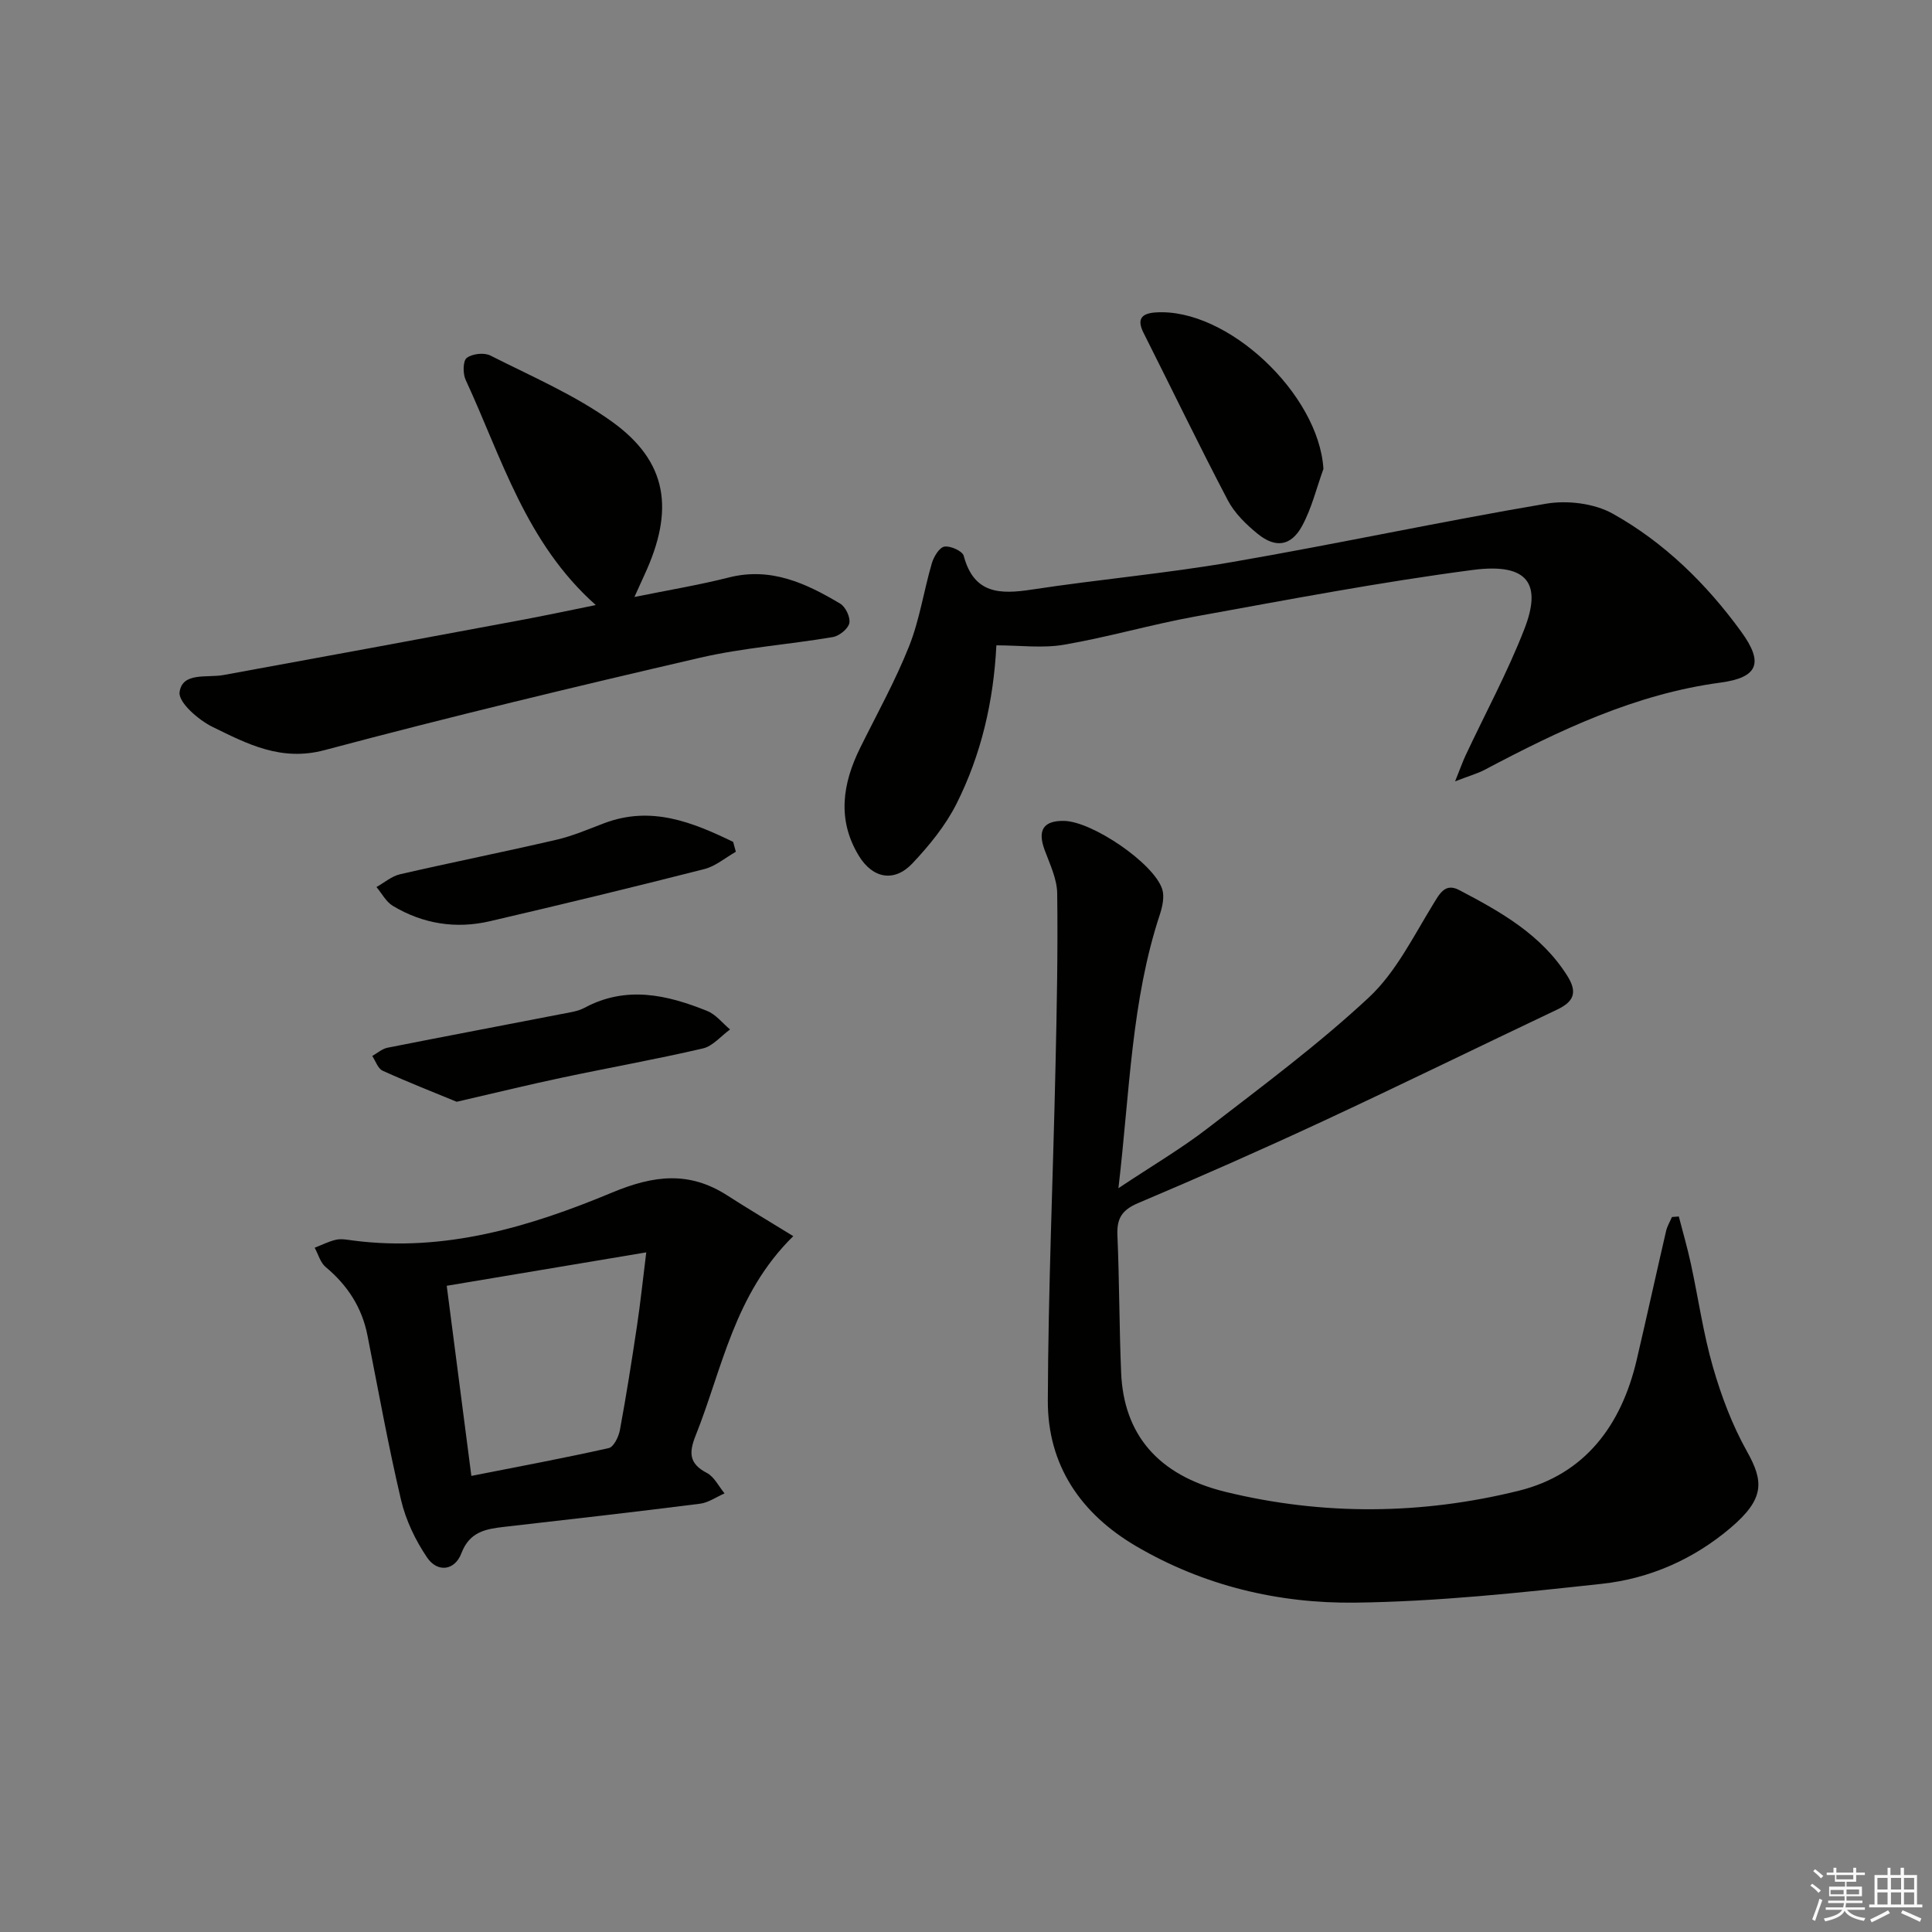 <svg enable-background="new 0 0 400 400" viewBox="0 0 400 400" xmlns="http://www.w3.org/2000/svg"><rect x="0" y="0" width="400" height="400" fill="#808080" stroke="none"/><g fill="#010100"><path d="m231.56 246c7.06-4.7 13.08-8.23 18.55-12.46 11.33-8.74 22.87-17.31 33.31-27.04 5.52-5.15 9.12-12.46 13.16-19.06 1.46-2.38 2.57-4.72 5.54-3.16 8.55 4.49 16.97 9.18 22.37 17.75 2.17 3.44 1.35 5.35-2.09 6.99-16.2 7.68-32.29 15.57-48.54 23.13-12.64 5.88-25.4 11.51-38.23 16.94-3.34 1.41-4.44 3.18-4.28 6.68.41 9.47.37 18.97.77 28.44.53 12.63 7.49 21.21 21.59 24.66 20.16 4.93 40.64 4.75 60.74-.23 13.72-3.4 21.24-13.57 24.4-27.05 2.08-8.89 4.03-17.81 6.09-26.7.23-1.01.8-1.95 1.22-2.92.47-.04.94-.07 1.42-.11.84 3.25 1.78 6.48 2.49 9.76 1.55 7.14 2.56 14.42 4.58 21.42 1.73 6 3.98 11.99 7.02 17.42 3.51 6.25 3.73 9.84-3.39 15.88-7.67 6.51-16.76 10.5-26.62 11.57-16.99 1.85-34.06 3.69-51.12 3.9-15.88.19-31.35-3.5-45.32-11.69-11.47-6.73-18.32-16.77-18.28-30.12.08-23.07 1.08-46.14 1.59-69.22.27-11.94.51-23.89.35-35.83-.04-3-1.52-6.04-2.6-8.97-1.52-4.11-.26-6.11 4.06-6.02 5.78.12 18.46 8.69 20.27 14.08.51 1.54.08 3.6-.46 5.25-5.92 17.89-6.23 36.58-8.59 56.71z"/><path d="m206.29 133.61c-.59 11.66-3.15 22.65-8.27 32.83-2.27 4.5-5.62 8.61-9.11 12.31-3.77 4-8.26 3.14-11.13-1.62-4.5-7.45-3.34-14.91.31-22.3 3.45-6.98 7.26-13.82 10.13-21.04 2.18-5.48 3.04-11.48 4.71-17.18.4-1.35 1.54-3.26 2.6-3.44 1.24-.21 3.74.92 4 1.91 2.11 7.93 7.53 7.99 14.14 6.98 13.77-2.1 27.68-3.32 41.4-5.69 21.71-3.75 43.28-8.4 65-12.08 4.42-.75 9.97-.09 13.81 2.05 10.69 5.96 19.44 14.55 26.63 24.46 4.7 6.47 3.48 9.48-4.33 10.53-17.65 2.37-33.31 9.86-48.76 18.03-1.47.78-3.1 1.23-6.16 2.41 1.13-2.8 1.58-4.1 2.16-5.34 4.09-8.73 8.71-17.25 12.19-26.21 3.52-9.06 1.08-13.76-10.68-12.22-19.23 2.52-38.32 6.17-57.41 9.63-9.12 1.65-18.07 4.28-27.21 5.85-4.45.77-9.13.13-14.02.13z"/><path d="m164.24 255.93c-12.27 12.05-14.67 27.43-20.24 41.35-1.39 3.49-1.33 5.77 2.34 7.67 1.54.8 2.46 2.79 3.67 4.24-1.69.74-3.33 1.91-5.08 2.14-13.5 1.71-27.03 3.25-40.55 4.79-3.84.44-7.16 1.01-8.86 5.48-1.36 3.58-4.93 4.04-7.08.89-2.42-3.56-4.41-7.72-5.4-11.9-2.66-11.29-4.71-22.72-6.96-34.1-1.14-5.81-4.13-10.39-8.66-14.17-1.1-.92-1.53-2.64-2.27-3.99 1.48-.57 2.92-1.33 4.45-1.66 1.09-.24 2.32.01 3.47.16 18.95 2.48 36.67-2.84 53.67-9.93 8.69-3.62 15.98-4.45 23.85.61 4.24 2.73 8.59 5.31 13.65 8.42zm-66.65 49.64c9.74-1.92 19.13-3.67 28.45-5.76 1.02-.23 2.04-2.33 2.3-3.71 1.33-7.17 2.46-14.37 3.54-21.58.7-4.64 1.18-9.31 1.92-15.23-14.6 2.44-27.84 4.66-41.31 6.92 1.75 13.47 3.38 26.09 5.1 39.36z"/><path d="m123.35 125.27c-14.51-12.89-19.47-30.5-26.95-46.64-.59-1.28-.57-3.9.23-4.52 1.13-.88 3.61-1.16 4.9-.5 8.55 4.33 17.52 8.17 25.23 13.73 11.43 8.25 12.94 18.18 6.65 31.72-.6 1.3-1.18 2.61-2.06 4.54 6.99-1.42 13.34-2.47 19.55-4.04 8.71-2.21 15.99 1.21 23.06 5.42 1.11.66 2.15 2.86 1.88 4.05-.26 1.18-2.09 2.64-3.42 2.87-9.15 1.55-18.49 2.2-27.5 4.28-25.98 6.02-51.93 12.25-77.7 19.12-9.01 2.41-16-1.27-23.19-4.79-2.93-1.43-7.14-5.09-6.85-7.21.57-4.21 5.66-2.92 9.08-3.54 20.39-3.71 40.76-7.49 61.13-11.29 5.16-.95 10.28-2.05 15.96-3.2z"/><path d="m274 97.09c-1.44 3.98-2.44 8.2-4.45 11.86-2.26 4.12-5.47 4.57-9.13 1.6-2.4-1.94-4.81-4.29-6.22-6.98-6.01-11.45-11.62-23.1-17.44-34.65-1.43-2.83-.44-4.03 2.45-4.23 14.88-1.05 33.87 16.93 34.79 32.4z"/><path d="m152.35 176.35c-2.17 1.23-4.21 3-6.55 3.59-14.75 3.76-29.55 7.34-44.38 10.79-7.05 1.64-13.87.55-20.09-3.18-1.4-.84-2.27-2.57-3.39-3.9 1.62-.9 3.14-2.24 4.87-2.64 10.78-2.48 21.63-4.65 32.4-7.15 3.36-.78 6.59-2.18 9.84-3.41 9.78-3.71 18.31-.22 26.74 3.85.19.68.37 1.36.56 2.05z"/><path d="m94.55 228.11c-4.51-1.86-9.99-4.01-15.33-6.43-.98-.44-1.45-2-2.15-3.05 1.05-.59 2.04-1.49 3.16-1.71 12-2.38 24.02-4.64 36.03-6.98 1.62-.31 3.36-.54 4.78-1.3 8.63-4.62 17.07-2.69 25.4.68 1.79.72 3.15 2.52 4.71 3.82-1.87 1.35-3.56 3.45-5.63 3.93-9.67 2.25-19.46 3.99-29.17 6.05-6.82 1.44-13.57 3.09-21.8 4.99z"/></g><path d="m374.8 390.4.4-.4c.7.5 1.3 1 1.8 1.4l-.5.5c-.5-.6-1.1-1.1-1.7-1.5zm1 7.3-.6-.3c.5-1.4 1.1-2.8 1.5-4.3.2.1.4.2.6.3-.5 1.3-1 2.8-1.5 4.3zm-.4-10.3.4-.4c.4.3 1 .8 1.7 1.4l-.5.5c-.4-.5-1-1-1.6-1.5zm2.5.3h1.7v-1h.6v1h3.5v-1h.6v1h1.8v.5h-1.8v1.4h-2v1h3.2v2h-3.2v.9h3.3v.5h-3.4c0 .3-.1.6-.1.9h4v.5h-3.7c.7.9 1.9 1.5 3.8 1.7-.1.2-.2.4-.3.6-2.1-.4-3.5-1.1-4-2.1-.4 1-1.8 1.7-4 2.2-.1-.2-.2-.4-.3-.6 2.1-.4 3.4-1 3.8-1.8h-3.4v-.5h3.6c.1-.3.1-.6.2-.9h-3.3v-.5h3.4c0-.3 0-.6 0-.9h-3.2v-2h3.3v-1h-2.1v-1.4h-1.7v-.5zm1.1 3.5v1h2.7c0-.3 0-.4 0-.4 0-.1 0-.2 0-.2 0-.1 0-.2 0-.3h-2.7zm1.2-3v.9h3.5v-.9zm4.7 3h-2.6v.6.4h2.6z" fill="#fafafb"/><path d="m393.6 386.7h.6v1.5h2.7v6.1h1.1v.6h-11v-.6h1.1v-6.1h2.7v-1.5h.6v1.5h2.1v-1.5zm-2.7 8.8.4.6c-1.2.6-2.5 1.3-3.8 1.9-.1-.2-.2-.4-.3-.6 1.2-.6 2.5-1.2 3.7-1.9zm-2.2-6.7v2.4h2.1v-2.4zm0 3v2.5h2.1v-2.5zm2.8-3v2.4h2.1v-2.4zm0 3v2.5h2.1v-2.5zm6 6.1c-1.4-.7-2.7-1.3-3.9-1.8l.3-.6c1.5.6 2.7 1.2 3.9 1.7zm-1.2-9.1h-2.1v2.4h2.1zm-2.1 3v2.5h2.1v-2.5z" fill="#fafafb"/></svg>